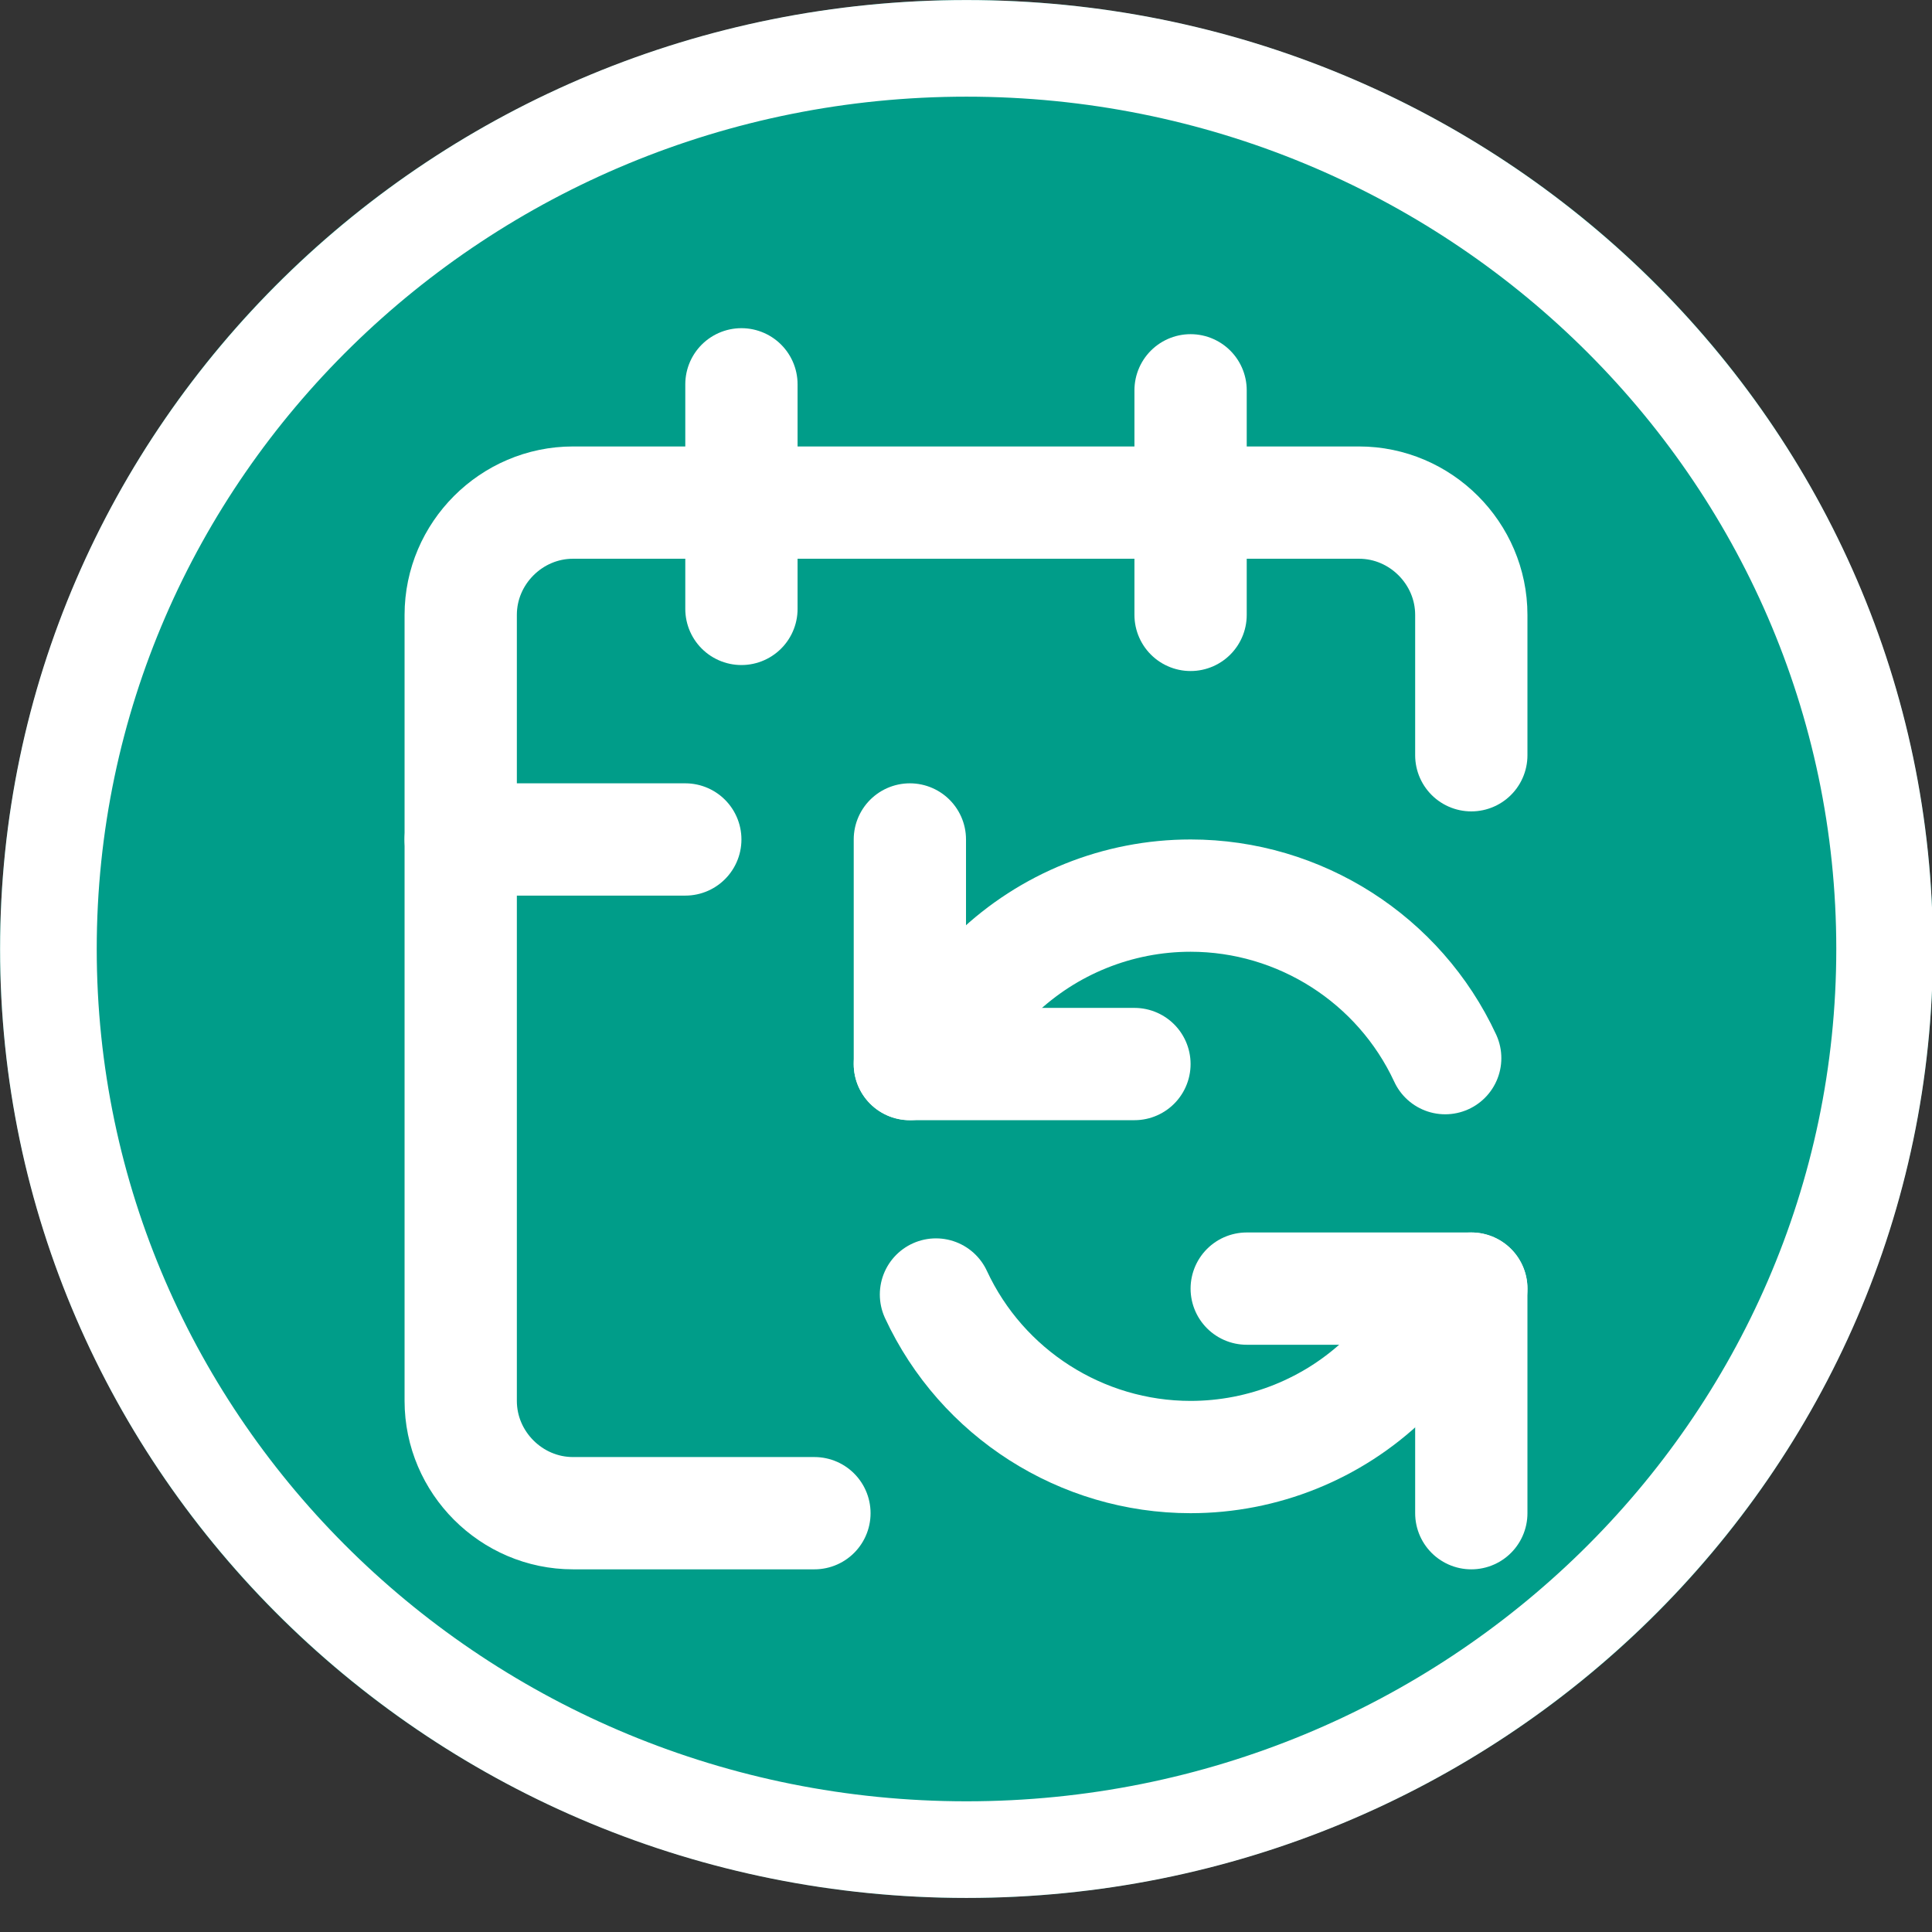 <?xml version="1.0" encoding="UTF-8" standalone="no"?>
<!DOCTYPE svg PUBLIC "-//W3C//DTD SVG 1.1//EN" "http://www.w3.org/Graphics/SVG/1.1/DTD/svg11.dtd">
<svg width="100%" height="100%" viewBox="0 0 1500 1500" version="1.1" xmlns="http://www.w3.org/2000/svg" xmlns:xlink="http://www.w3.org/1999/xlink" xml:space="preserve" xmlns:serif="http://www.serif.com/" style="fill-rule:evenodd;clip-rule:evenodd;stroke-linecap:round;stroke-linejoin:round;">
    <rect x="0" y="0" width="1500" height="1500" fill="#333333" stroke="none"/>
    <g transform="matrix(1.161,0,0,1.14,-163.481,-184.114)">
        <circle cx="787.146" cy="807.811" r="646.275" style="fill:rgb(0,157,137);"/>
        <path d="M787.146,161.536C1143.84,161.536 1433.42,451.122 1433.42,807.811C1433.42,1164.5 1143.84,1454.09 787.146,1454.09C430.457,1454.09 140.871,1164.5 140.871,807.811C140.871,451.122 430.457,161.536 787.146,161.536ZM787.146,227.339C466.445,227.339 205.499,487.109 205.499,807.811C205.499,1128.51 466.445,1388.28 787.146,1388.28C1107.85,1388.28 1368.79,1128.51 1368.79,807.811C1368.79,487.109 1107.85,227.339 787.146,227.339Z" style="fill:white;"/>
    </g>
    <g transform="matrix(43.59,0,0,43.59,226.926,215.857)">
        <path d="M11,10L11,14L15,14" style="fill:none;fill-rule:nonzero;stroke:white;stroke-width:2px;"/>
    </g>
    <g transform="matrix(43.59,0,0,43.59,226.926,215.857)">
        <path d="M11,14L12.535,12.395C13.466,11.5 14.708,11 16,11C17.943,11 19.717,12.133 20.535,13.895" style="fill:none;fill-rule:nonzero;stroke:white;stroke-width:2px;"/>
    </g>
    <g transform="matrix(43.59,0,0,43.59,226.926,215.857)">
        <path d="M16,2L16,6" style="fill:none;fill-rule:nonzero;stroke:white;stroke-width:2px;"/>
    </g>
    <g transform="matrix(43.59,0,0,43.59,226.926,215.857)">
        <path d="M21,18L19.465,19.605C18.534,20.5 17.292,21 16,21C14.057,21 12.283,19.867 11.465,18.105" style="fill:none;fill-rule:nonzero;stroke:white;stroke-width:2px;"/>
    </g>
    <g transform="matrix(43.59,0,0,43.59,226.926,215.857)">
        <path d="M21,22L21,18L17,18" style="fill:none;fill-rule:nonzero;stroke:white;stroke-width:2px;"/>
    </g>
    <g transform="matrix(43.59,0,0,43.59,226.926,215.857)">
        <path d="M21,8.5L21,6C21,4.903 20.097,4 19,4L5,4C3.903,4 3,4.903 3,6L3,20C3,21.097 3.903,22 5,22L9.3,22" style="fill:none;fill-rule:nonzero;stroke:white;stroke-width:2px;"/>
    </g>
    <g transform="matrix(43.59,0,0,43.59,226.926,215.857)">
        <path d="M3,10L7,10" style="fill:none;fill-rule:nonzero;stroke:white;stroke-width:2px;"/>
    </g>
    <g transform="matrix(43.59,0,0,43.59,226.926,211.204)">
        <path d="M8,2L8,6" style="fill:none;fill-rule:nonzero;stroke:white;stroke-width:2px;"/>
    </g>
</svg>
